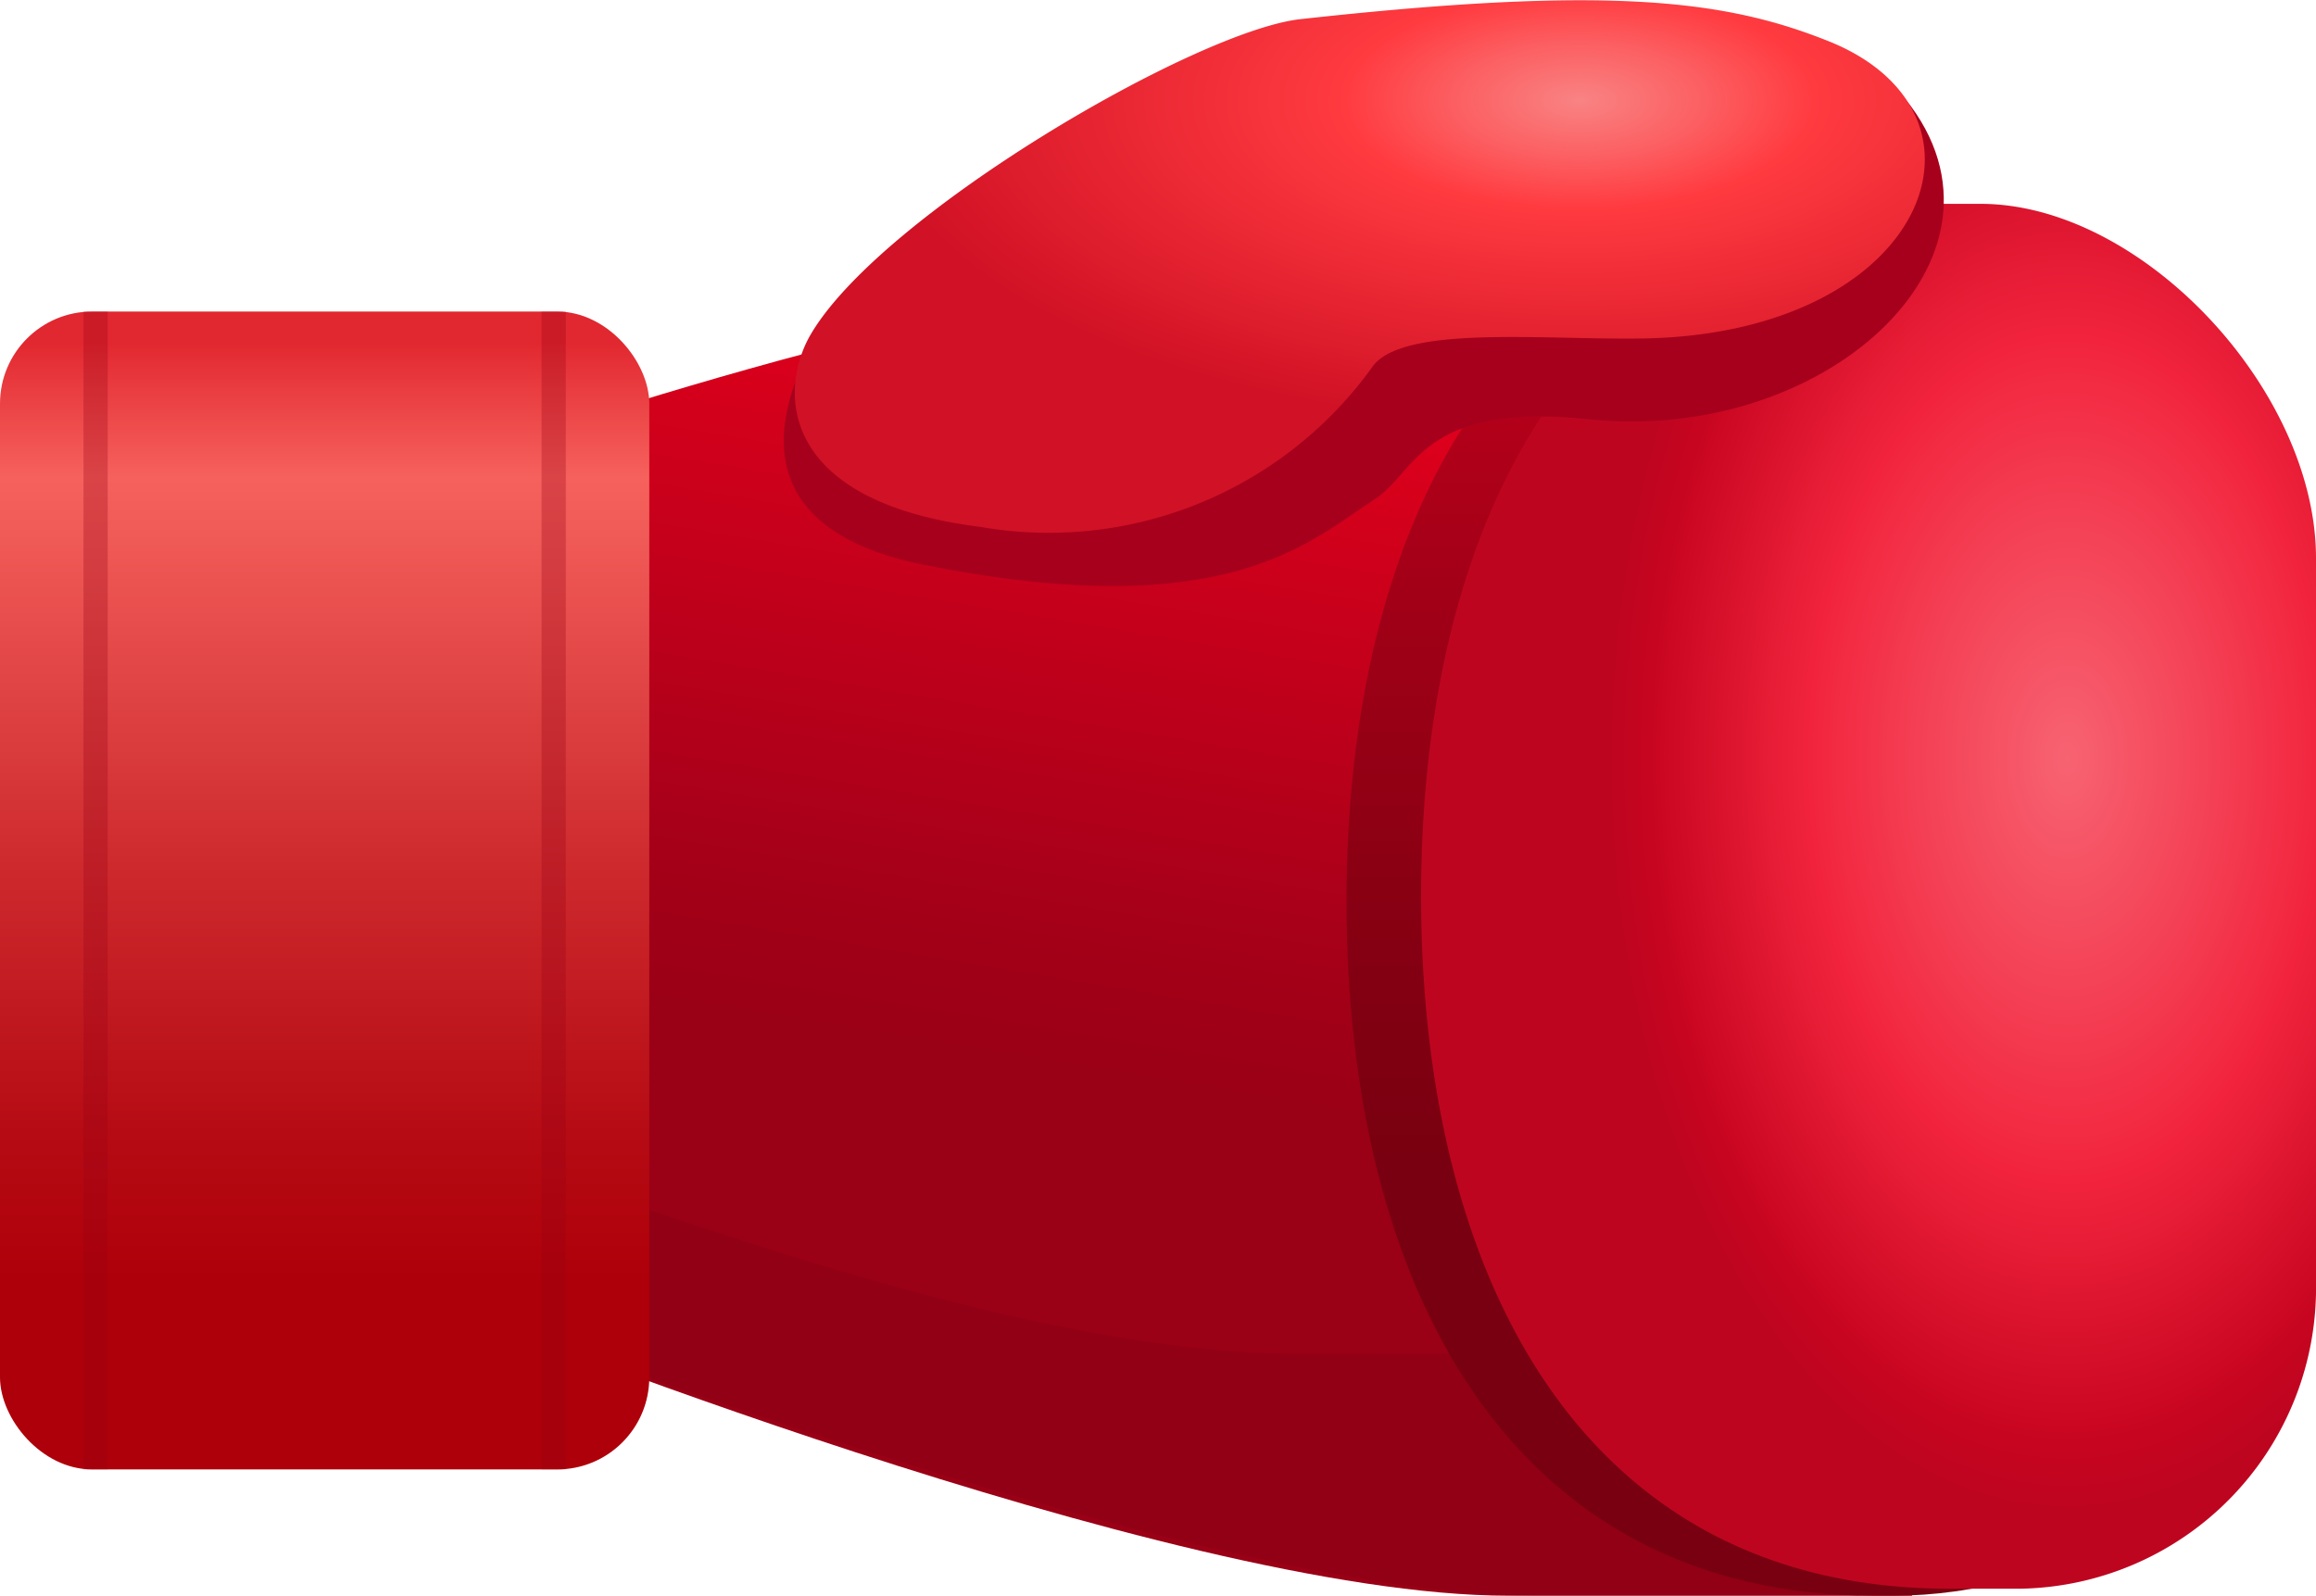 <svg xmlns="http://www.w3.org/2000/svg" xmlns:xlink="http://www.w3.org/1999/xlink" viewBox="0 0 86 59.26">
  <defs>
    <linearGradient id="linear-gradient" x1="43.64" y1="40.36" x2="48.41" y2="11.59" gradientUnits="userSpaceOnUse">
      <stop offset="0" stop-color="#9a0016"/>
      <stop offset="0.19" stop-color="#a50018"/>
      <stop offset="0.27" stop-color="#ac001a"/>
      <stop offset="0.98" stop-color="#e5001c"/>
    </linearGradient>
    <linearGradient id="linear-gradient-2" x1="66.62" y1="46.1" x2="66.62" y2="9.6" gradientUnits="userSpaceOnUse">
      <stop offset="0.08" stop-color="#790010"/>
      <stop offset="0.29" stop-color="#840012"/>
      <stop offset="0.66" stop-color="#a20017"/>
      <stop offset="1" stop-color="#c2001c"/>
    </linearGradient>
    <radialGradient id="radial-gradient" cx="63.29" cy="28.26" r="18.46" gradientTransform="translate(18.53 -14.49) scale(0.92 1.51)" gradientUnits="userSpaceOnUse">
      <stop offset="0" stop-color="#f76372"/>
      <stop offset="0.34" stop-color="#f43e53"/>
      <stop offset="0.56" stop-color="#f2243d"/>
      <stop offset="0.91" stop-color="#c80520"/>
      <stop offset="1" stop-color="#be0520"/>
    </radialGradient>
    <radialGradient id="radial-gradient-2" cx="58.66" cy="3.72" r="26.33" gradientTransform="translate(0 2.02) scale(1 0.46)" gradientUnits="userSpaceOnUse">
      <stop offset="0" stop-color="#f98383"/>
      <stop offset="0.18" stop-color="#fc5e61"/>
      <stop offset="0.33" stop-color="#ff3b40"/>
      <stop offset="1" stop-color="#d11125"/>
    </radialGradient>
    <linearGradient id="linear-gradient-3" x1="12.05" y1="54.64" x2="12.05" y2="12.71" gradientUnits="userSpaceOnUse">
      <stop offset="0.17" stop-color="#ae000a"/>
      <stop offset="0.3" stop-color="#b60b14"/>
      <stop offset="0.53" stop-color="#cd292d"/>
      <stop offset="0.83" stop-color="#f05a57"/>
      <stop offset="0.88" stop-color="#f6615d"/>
      <stop offset="0.96" stop-color="#e93c40"/>
      <stop offset="1" stop-color="#e1272f"/>
    </linearGradient>
  </defs>
  <title>box</title>
  <g id="Layer_2" data-name="Layer 2">
    <g id="Layer_1-2" data-name="Layer 1">
      <g>
        <path d="M71,59.26H56c-12.6,0-39-10.65-39-10.65V17.1s19-6.79,29.32-6.79c8.85,0,29.11,2,29.11,2Z" style="fill: url(#linear-gradient)"/>
        <path d="M48.16,50.28c-10.41,0-24.48-5.64-31.16-7.71v6S44.4,59.26,57,59.26H69l6.43-9Z" style="fill: #7e0016;opacity: 0.3"/>
        <path d="M70.31,59.26h-.69C56,59.26,50,47.66,50,33.49h0C50,19.31,56,7.71,69.62,7.71h.69c6,0,12.92,7.44,12.92,13.69V47.9C83.23,55.9,76.33,59.26,70.31,59.26Z" style="fill: url(#linear-gradient-2)"/>
        <path d="M75.06,59H72.39C58.74,59,52.77,47.41,52.77,33.27h0c0-14.14,6-25.7,19.62-25.7h1.15c6,0,12.46,6.92,12.46,13.16V47.64A11.17,11.17,0,0,1,75.06,59Z" style="fill: url(#radial-gradient)"/>
        <path d="M30.42,12.32C33,7.83,44.1,2.17,48,2s21.39.13,22.5,1.38C75.69,9.25,68,16.51,59,15.57c-6.28-.66-6.38,2-8,3-2.33,1.5-5.41,4.66-16.67,2.41C26.88,19.49,29.22,14.39,30.42,12.32Z" style="fill: #a7001c"/>
        <path d="M30.11,12.41C32.74,7.94,44.42,1.13,48.3.71,59.83-.56,64.13,0,68,1.57c6.62,2.75,3.5,10.83-7,11-3.64.06-8.8-.5-10,1a14.79,14.79,0,0,1-14.58,6C28.88,18.63,28.9,14.47,30.11,12.41Z" style="fill: url(#radial-gradient-2)"/>
        <rect y="11.57" width="24.11" height="43" rx="3.42" style="fill: url(#linear-gradient-3)"/>
        <rect x="3.1" y="11.57" width="0.9" height="43" style="fill: #960016;opacity: 0.3"/>
        <rect x="20.11" y="11.57" width="0.9" height="43" style="fill: #960016;opacity: 0.3"/>
      </g>
    </g>
  </g>
</svg>
